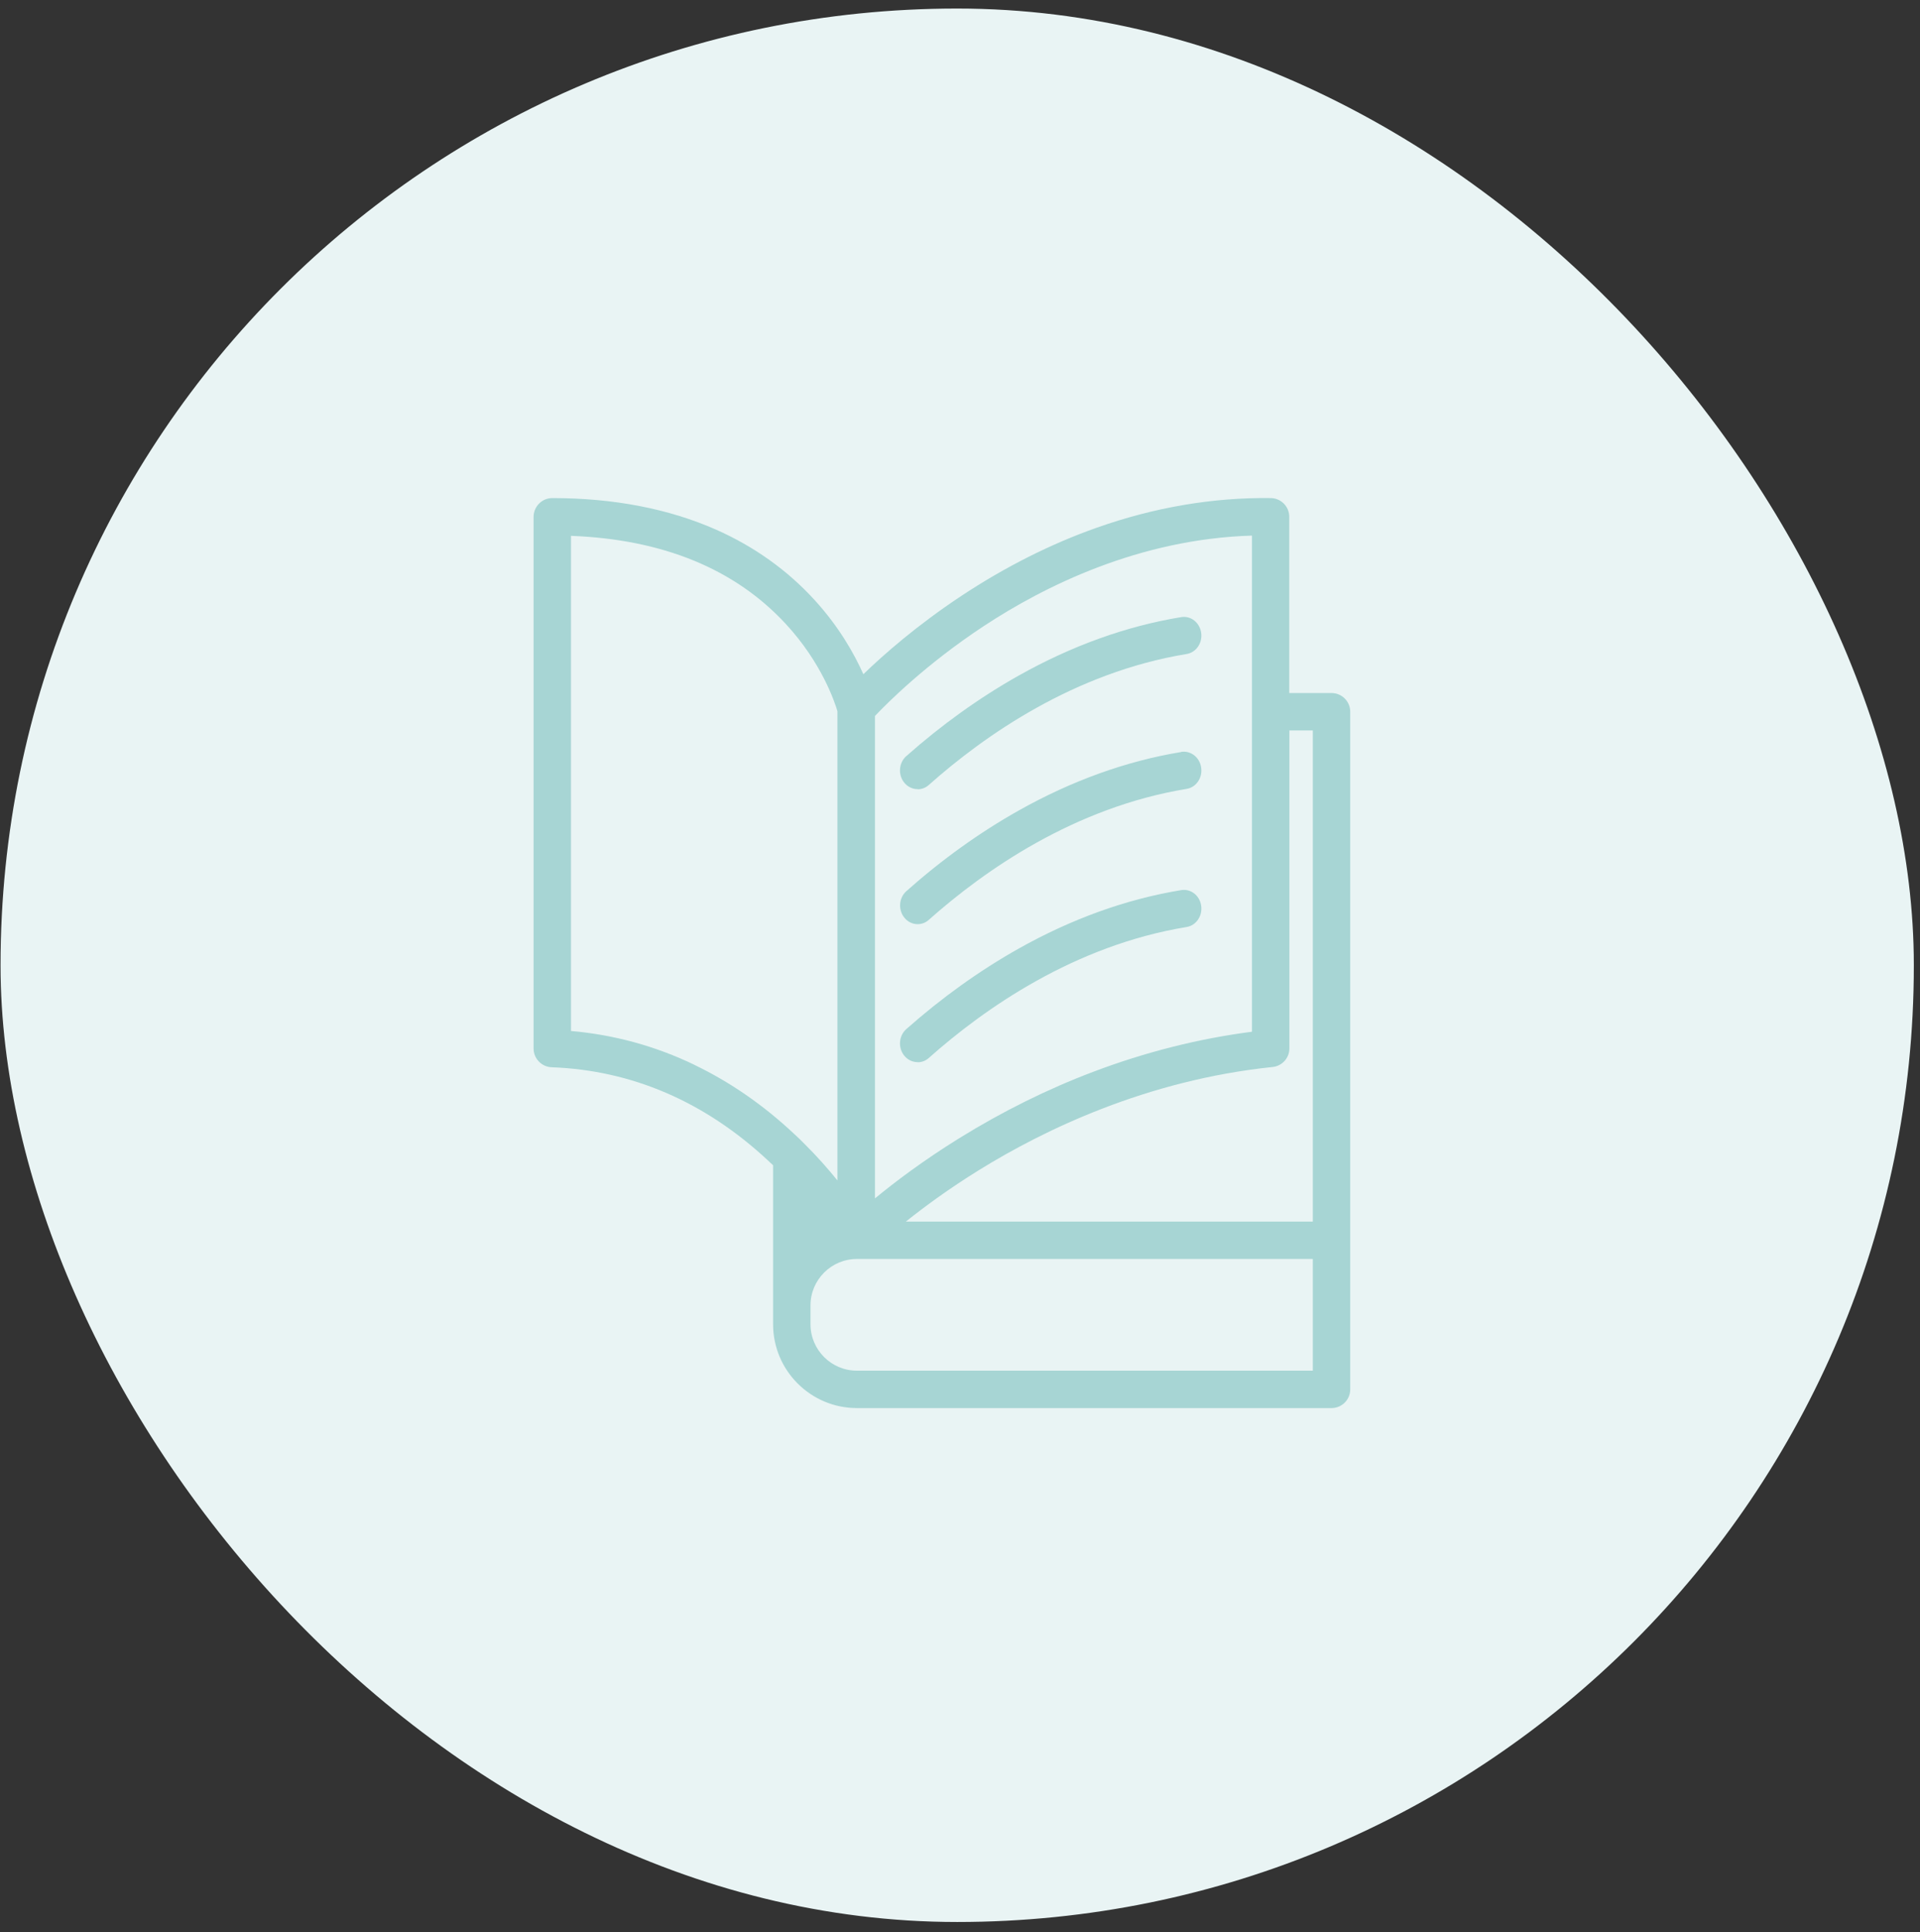 <?xml version="1.0" encoding="UTF-8"?>
<svg xmlns="http://www.w3.org/2000/svg" width="154" height="155" viewBox="0 0 154 155" fill="none">
  <rect x="0" y="0" width="154" height="155" fill="#333333" stroke="none"/>
  <rect x="0.044" y="0.685" width="153.461" height="153.498" rx="76.731" fill="#E9F4F4"></rect>
  <g clip-path="url(#clip0_2010_5)">
    <path d="M106.799 55.596H103.409V41.456C103.409 40.636 102.749 39.966 101.929 39.956C97.289 39.896 92.589 40.696 87.959 42.336C84.279 43.636 80.629 45.476 77.119 47.796C73.539 50.166 70.859 52.526 69.249 54.086C68.539 52.496 67.329 50.316 65.339 48.136C63.159 45.746 60.499 43.846 57.429 42.486C53.649 40.816 49.229 39.956 44.299 39.956C43.469 39.956 42.799 40.636 42.799 41.466V84.116C42.799 84.916 43.439 85.586 44.249 85.616C50.679 85.856 56.509 88.366 61.569 93.066C61.719 93.206 61.859 93.346 62.009 93.476V106.236C62.009 109.946 65.029 112.956 68.729 112.956H106.799C107.629 112.956 108.299 112.286 108.299 111.456V57.096C108.299 56.266 107.629 55.596 106.799 55.596ZM105.299 58.596V97.996H72.659C74.119 96.826 76.099 95.366 78.539 93.856C83.689 90.666 91.959 86.646 102.069 85.596C102.839 85.516 103.419 84.876 103.419 84.106V58.596H105.299ZM78.859 50.256C83.749 47.026 91.369 43.236 100.419 42.966V82.766C96.149 83.316 91.869 84.396 87.699 85.976C84.019 87.366 80.399 89.166 76.959 91.296C74.049 93.096 71.759 94.836 70.179 96.136V57.436C71.199 56.356 74.289 53.276 78.859 50.256ZM55.709 85.426C52.579 83.916 49.249 83.006 45.799 82.706V42.986C53.159 43.266 58.949 45.636 63.029 50.056C65.909 53.166 66.959 56.336 67.169 57.056V94.696C66.439 93.796 65.579 92.806 64.559 91.796C64.279 91.506 63.989 91.226 63.679 90.946C61.229 88.646 58.549 86.796 55.699 85.426H55.709ZM105.299 109.956H68.729C66.679 109.956 65.009 108.286 65.009 106.236V104.716C65.009 102.666 66.679 100.996 68.729 100.996H105.299V109.956Z" fill="#A7D5D4"></path>
    <path d="M73.602 63.316C73.921 63.316 74.24 63.206 74.503 62.966C78.968 58.996 86.173 53.946 95.17 52.466C95.939 52.346 96.465 51.576 96.343 50.756C96.221 49.936 95.508 49.376 94.739 49.506C90.348 50.226 85.958 51.806 81.689 54.206C78.546 55.976 75.525 58.146 72.692 60.656C72.092 61.186 72.017 62.136 72.514 62.766C72.795 63.126 73.199 63.306 73.602 63.306V63.316Z" fill="#A7D5D4"></path>
    <path d="M94.748 60.326C90.357 61.046 85.967 62.626 81.698 65.026C78.555 66.796 75.534 68.966 72.701 71.486C72.101 72.016 72.026 72.966 72.523 73.596C72.805 73.956 73.198 74.136 73.602 74.136C73.921 74.136 74.24 74.026 74.502 73.786C78.968 69.816 86.173 64.766 95.17 63.286C95.939 63.166 96.465 62.396 96.343 61.576C96.23 60.756 95.508 60.196 94.738 60.316L94.748 60.326Z" fill="#A7D5D4"></path>
    <path d="M73.602 85.216C73.921 85.216 74.24 85.106 74.503 84.866C78.968 80.896 86.173 75.846 95.17 74.366C95.939 74.246 96.465 73.476 96.343 72.656C96.23 71.836 95.508 71.276 94.739 71.406C90.348 72.126 85.958 73.706 81.689 76.106C78.546 77.876 75.525 80.046 72.692 82.556C72.092 83.086 72.017 84.036 72.514 84.666C72.795 85.026 73.199 85.206 73.602 85.206V85.216Z" fill="#A7D5D4"></path>
  </g>
  <defs>
    <clipPath id="clip0_2010_5">
      <rect width="65.5" height="73" fill="white" transform="translate(42.799 39.956)"></rect>
    </clipPath>
  </defs>
</svg>
